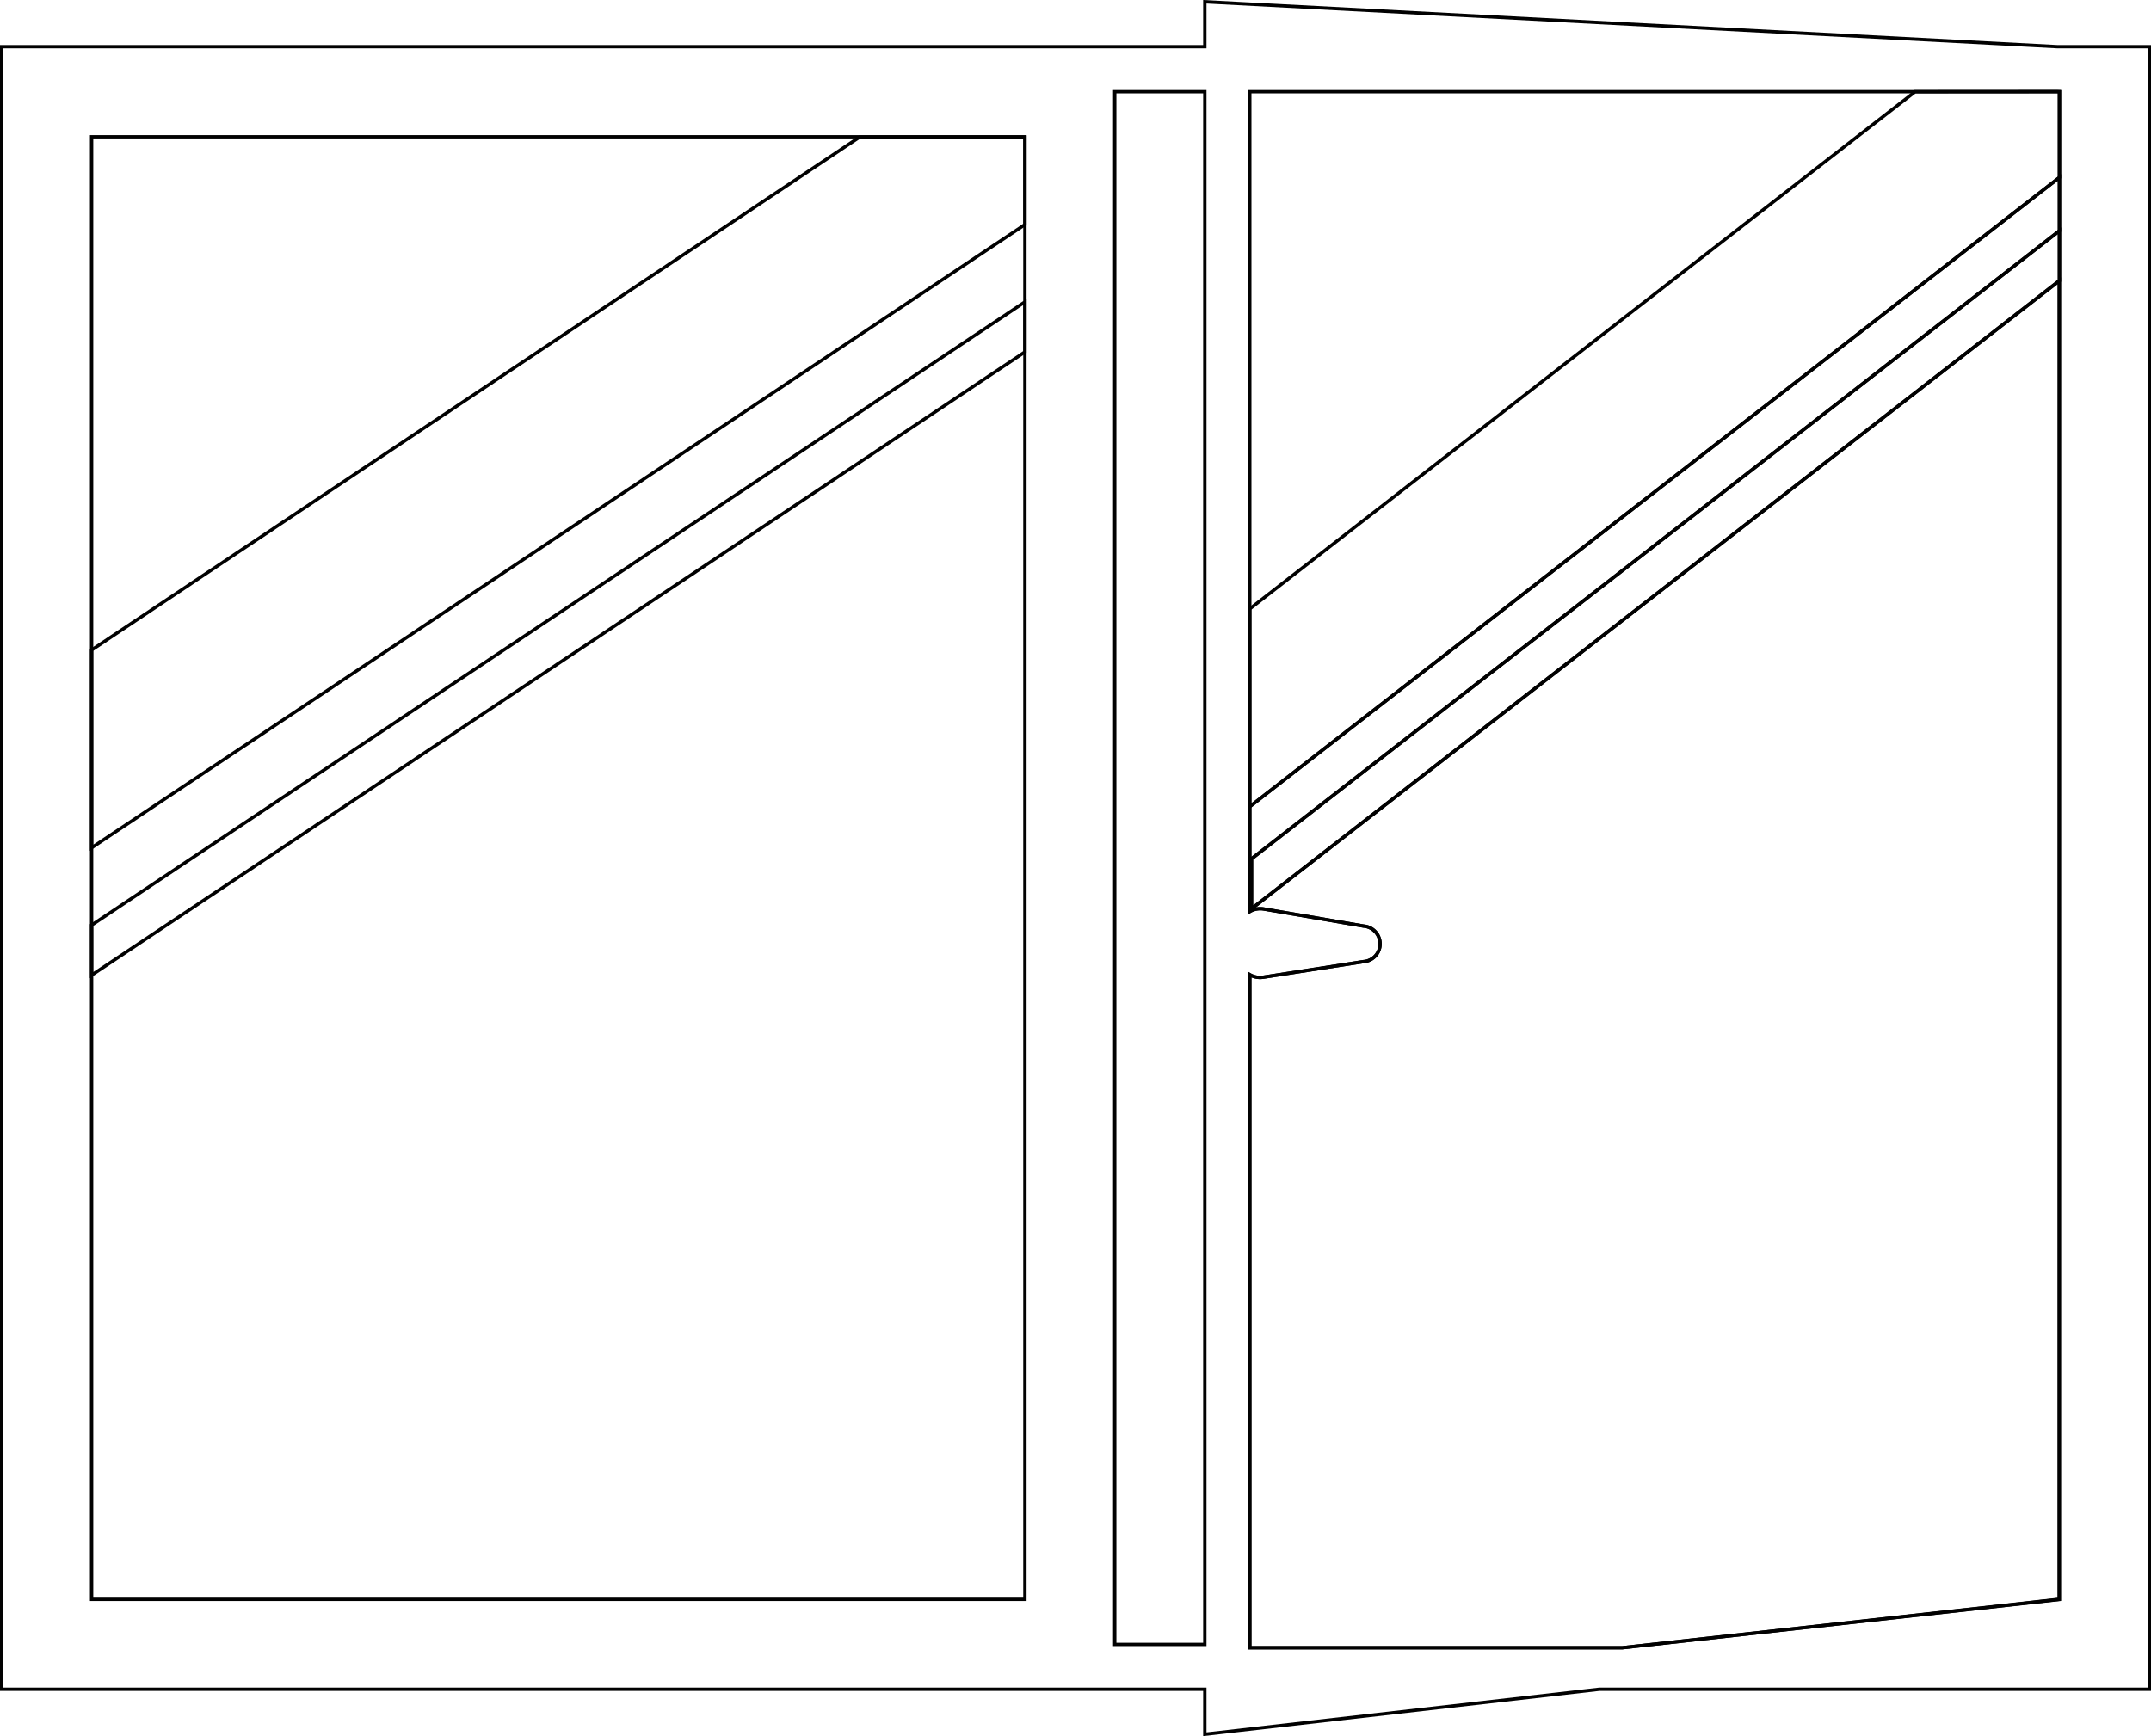 <svg xmlns="http://www.w3.org/2000/svg" viewBox="0 0 644.77 520.49"><defs><style>.cls-1{fill:none;stroke:#010101;stroke-miterlimit:10;}</style></defs><g id="Calque_2" data-name="Calque 2"><g id="Calque_1-2" data-name="Calque 1"><g id="fenetre_ombre_1" data-name="fenetre ombre 1"><g id="fenetre"><polygon class="cls-1" points="307.22 90.52 307.22 105.52 129.12 224.47 107.38 238.99 27.46 292.35 27.46 277.35 107.38 223.99 129.12 209.47 307.22 90.52"/><polygon class="cls-1" points="307.22 41.11 307.22 67.33 129.12 186.28 107.38 200.81 27.46 254.16 27.46 194.87 107.38 141.48 129.12 126.96 257.64 41.11 307.22 41.11"/><path class="cls-1" d="M616.8,14,361.15.53V14H.5V506.45H361.15v13.48l118.24-13.48H644.27V14ZM307.22,479.48H27.46V41H307.22ZM361.15,493h-27V27.49h27Zm256.16-13.48L486.26,494H374.63V292.21a6.22,6.22,0,0,0,4.08.75l30-4.66a5.34,5.34,0,0,0,.06-10.65l-29.89-5.12a6.25,6.25,0,0,0-4.25.74V27.49h242v0l.71,0Z"/><polygon class="cls-1" points="617.31 69.19 617.31 84.18 463.28 203.94 444.6 218.47 375.17 272.43 375.14 272.46 375.14 257.46 375.17 257.43 444.6 203.47 463.28 188.94 617.31 69.19"/><path class="cls-1" d="M375.14,257.46v15l0,0,69.43-54,18.68-14.53,154-119.76v395.3L486.26,494H374.63V292.21a6.22,6.22,0,0,0,4.08.75l30-4.66a5.34,5.34,0,0,0,.06-10.65l-29.89-5.12a6.25,6.25,0,0,0-4.25.74V241.82l0,0,69.44-54,18.67-14.53L617.31,53.21v16l-154,119.75L444.6,203.47l-69.43,54Z"/><polygon class="cls-1" points="617.31 27.49 617.31 53.21 462.77 173.3 444.1 187.83 374.66 241.79 374.63 241.82 374.63 182.54 374.66 182.5 444.1 128.51 462.77 113.98 574.07 27.49 616.6 27.46 617.31 27.49"/></g></g></g></g></svg>